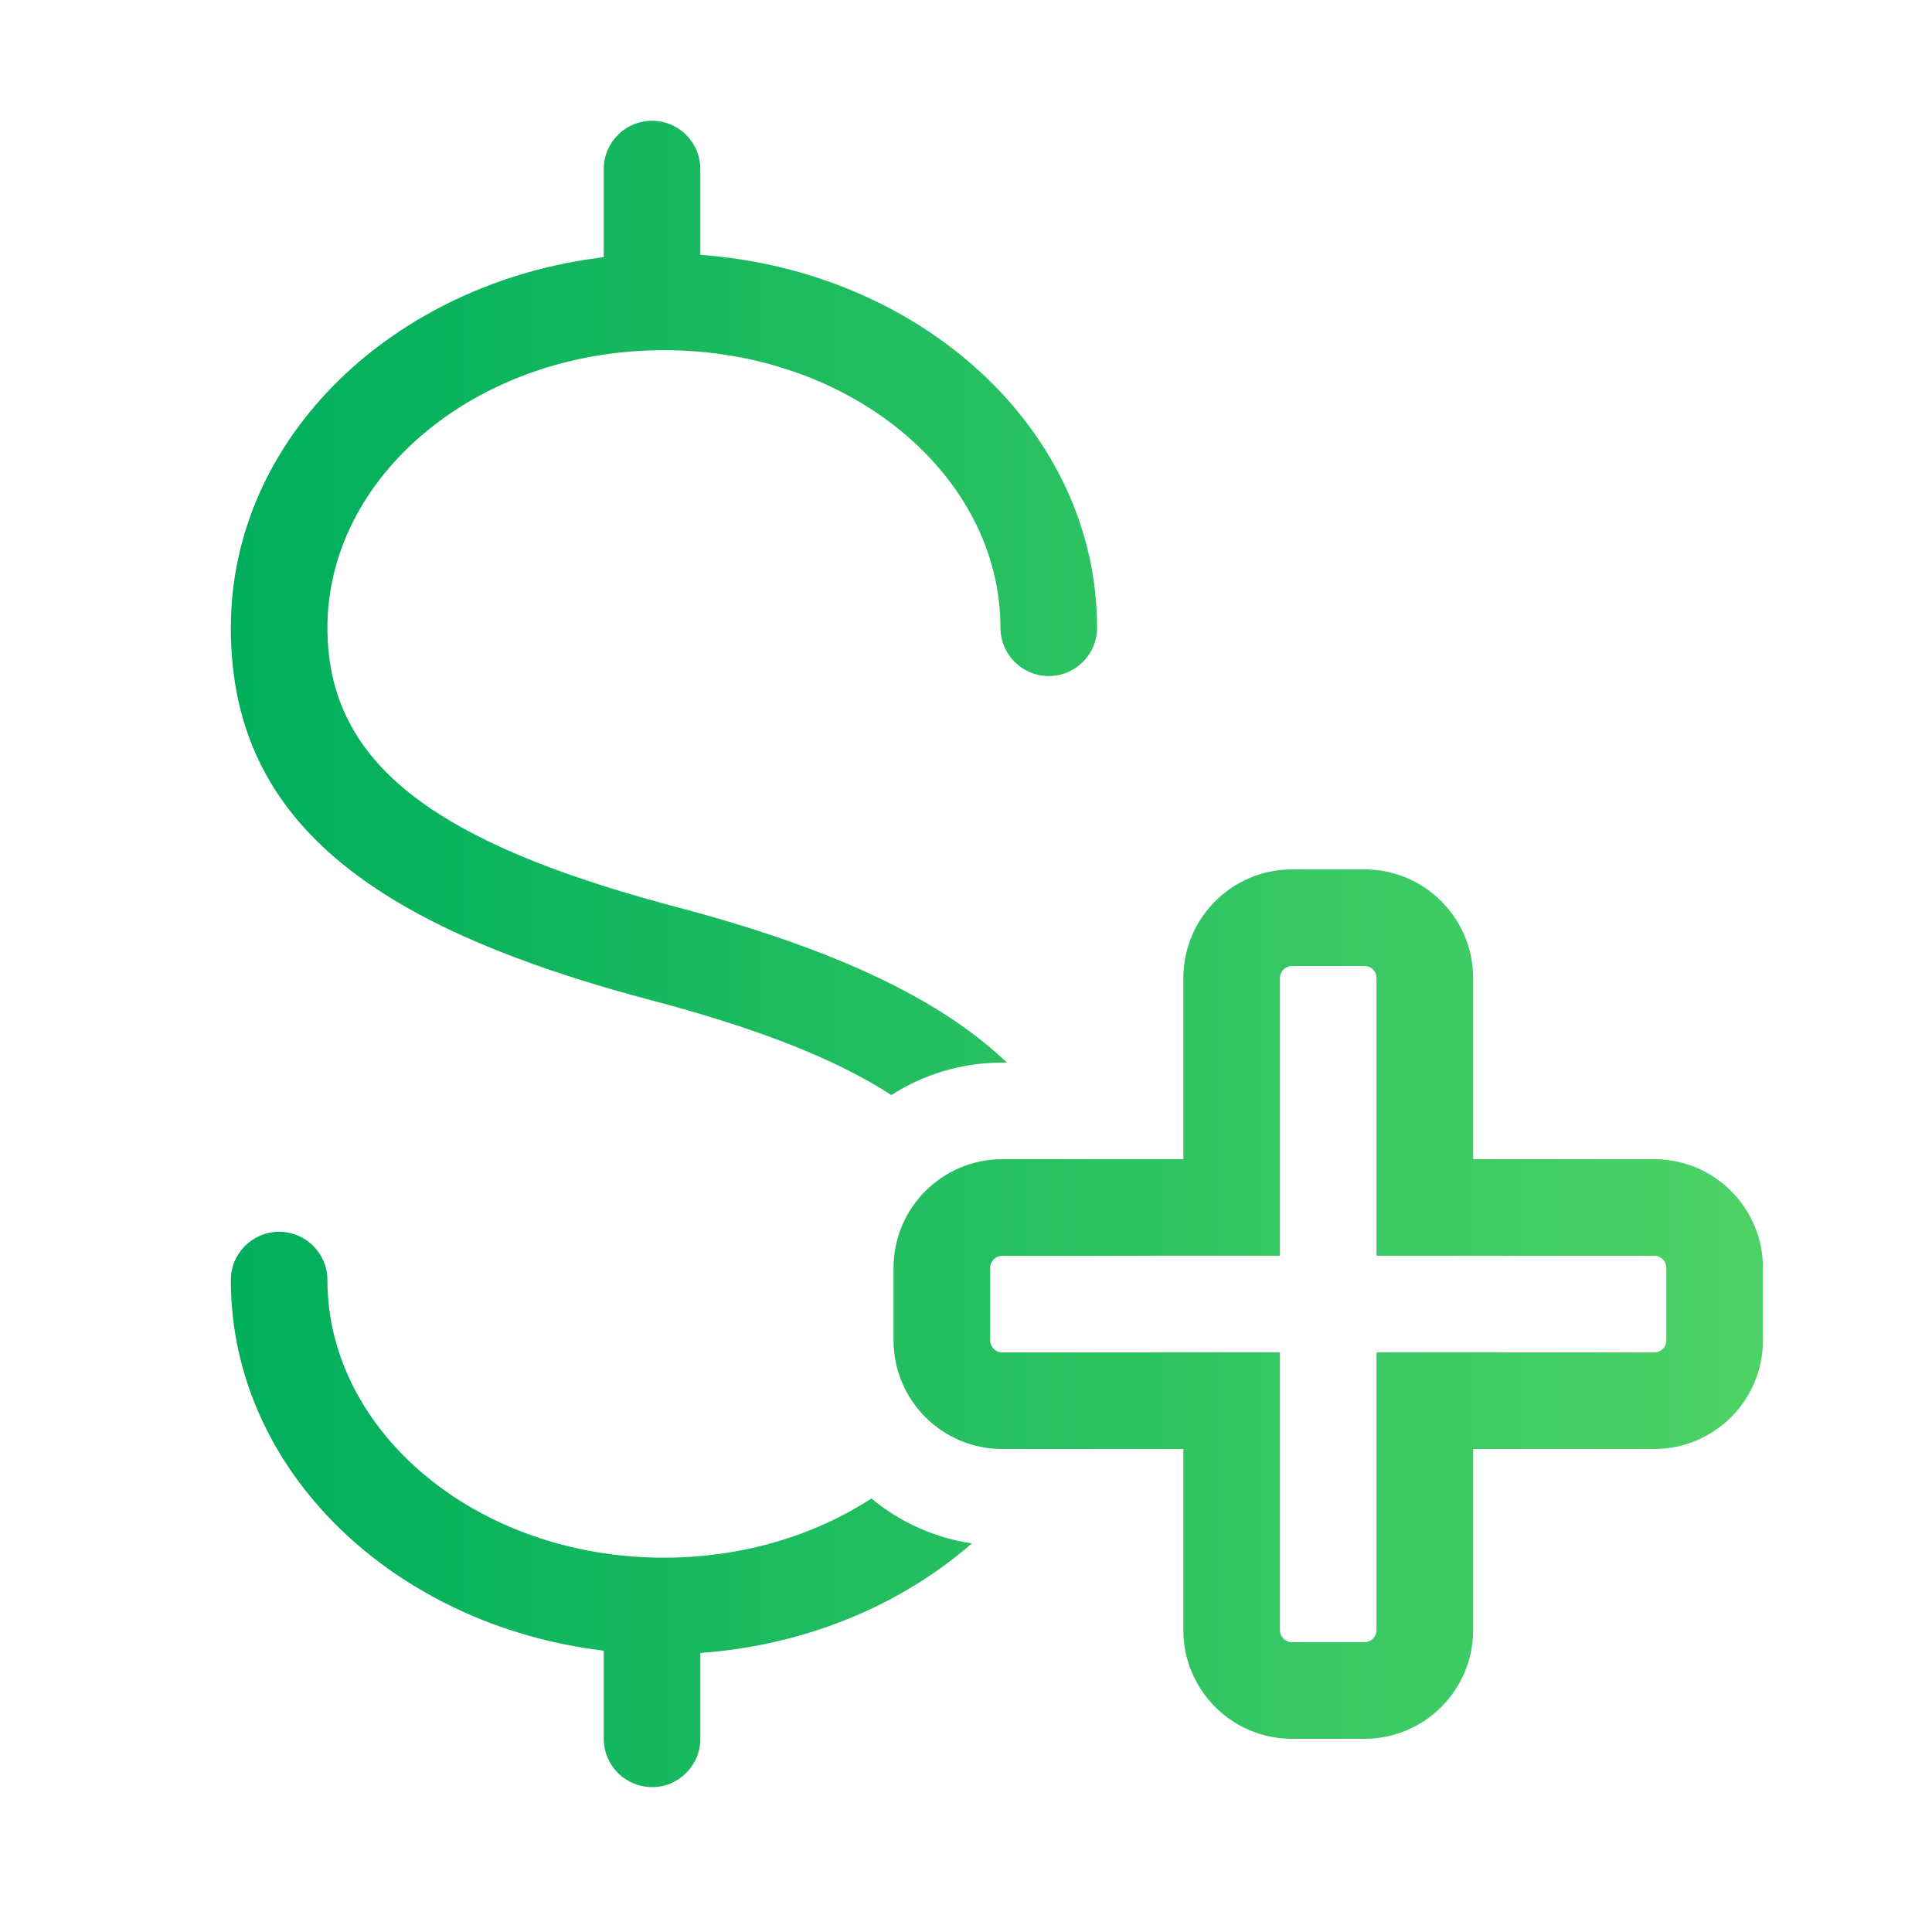 <?xml version="1.0" encoding="UTF-8"?>
<svg width="80px" height="80px" viewBox="0 0 80 80" version="1.1" xmlns="http://www.w3.org/2000/svg" xmlns:xlink="http://www.w3.org/1999/xlink">
    <title>icon/ Upsell</title>
    <defs>
        <linearGradient x1="0%" y1="0%" x2="98.722%" y2="0%" id="linearGradient-1">
            <stop stop-color="#00AE5C" offset="0%"></stop>
            <stop stop-color="#4DD266" offset="100%"></stop>
        </linearGradient>
    </defs>
    <g id="icon/-Upsell" stroke="none" stroke-width="1" fill="none" fill-rule="evenodd">
        <path d="M11.558,51.006 C12.662,51.006 13.558,51.901 13.558,53.006 C13.558,59.273 19.73,64.5 27.492,64.5 C30.748,64.5 33.725,63.58 36.083,62.05 C37.249,63.016 38.677,63.676 40.245,63.908 C37.317,66.461 33.371,68.131 29,68.446 L29,72 C29,73.105 28.105,74 27,74 C25.946,74 25.082,73.184 25.005,72.149 L25,72 L25,68.351 C16.323,67.309 9.558,60.902 9.558,53.006 C9.558,51.901 10.453,51.006 11.558,51.006 Z M56.5,36 C58.985,36 61,38.015 61,40.5 L61,47.999 L68.5,48 C70.985,48 73,50.015 73,52.5 L73,55.5 C73,57.985 70.985,60 68.5,60 L61,59.999 L61,67.5 C61,69.985 58.985,72 56.5,72 L53.5,72 C51.015,72 49,69.985 49,67.5 L49,59.999 L41.5,60 C39.015,60 37,57.985 37,55.5 L37,52.5 C37,50.015 39.015,48 41.5,48 L49,47.999 L49,40.5 C49,38.015 51.015,36 53.5,36 L56.5,36 Z M56.5,40 L53.5,40 C53.255,40 53.05,40.177 53.008,40.41 L53,40.5 L53,51.998 L41.5,52 C41.255,52 41.05,52.177 41.008,52.41 L41,52.5 L41,55.5 C41,55.745 41.177,55.95 41.41,55.992 L41.499,56 L53,55.998 L53,67.5 C53,67.745 53.177,67.95 53.41,67.992 L53.5,68 L56.5,68 C56.745,68 56.95,67.823 56.992,67.59 L57,67.5 L57,55.998 L68.5,56 C68.745,56 68.95,55.823 68.992,55.59 L69,55.5 L69,52.5 C69,52.255 68.823,52.05 68.59,52.008 L68.499,52 L57,51.998 L57,40.5 C57,40.255 56.823,40.05 56.59,40.008 L56.5,40 Z M27,5 C28.054,5 28.918,5.816 28.995,6.851 L29,7 L29,10.554 C38.144,11.212 45.427,17.802 45.427,25.994 C45.427,27.099 44.531,27.994 43.427,27.994 C42.322,27.994 41.427,27.099 41.427,25.994 C41.427,19.727 35.255,14.5 27.492,14.5 C19.73,14.5 13.558,19.727 13.558,25.994 C13.558,31.148 17.262,34.365 25.774,36.927 L26.641,37.181 L27.541,37.431 L28.003,37.555 C28.322,37.639 28.636,37.724 28.947,37.811 L29.864,38.073 L30.755,38.342 C30.901,38.387 31.047,38.433 31.191,38.478 L32.042,38.758 C36.256,40.178 39.47,41.874 41.692,44 L41.499,44 C39.809,44 38.233,44.494 36.909,45.345 C35.166,44.211 32.892,43.216 30.041,42.308 L29.207,42.049 C28.924,41.964 28.635,41.879 28.341,41.795 L27.443,41.546 L26.981,41.422 C25.863,41.127 24.8,40.82 23.79,40.498 L22.938,40.219 C13.989,37.206 9.558,32.972 9.558,25.994 C9.558,18.098 16.323,11.691 25,10.649 L25,7 C25,5.895 25.895,5 27,5 Z" id="Combined-Shape" fill="url(#linearGradient-1)" fill-rule="nonzero"></path>
    </g>
</svg>